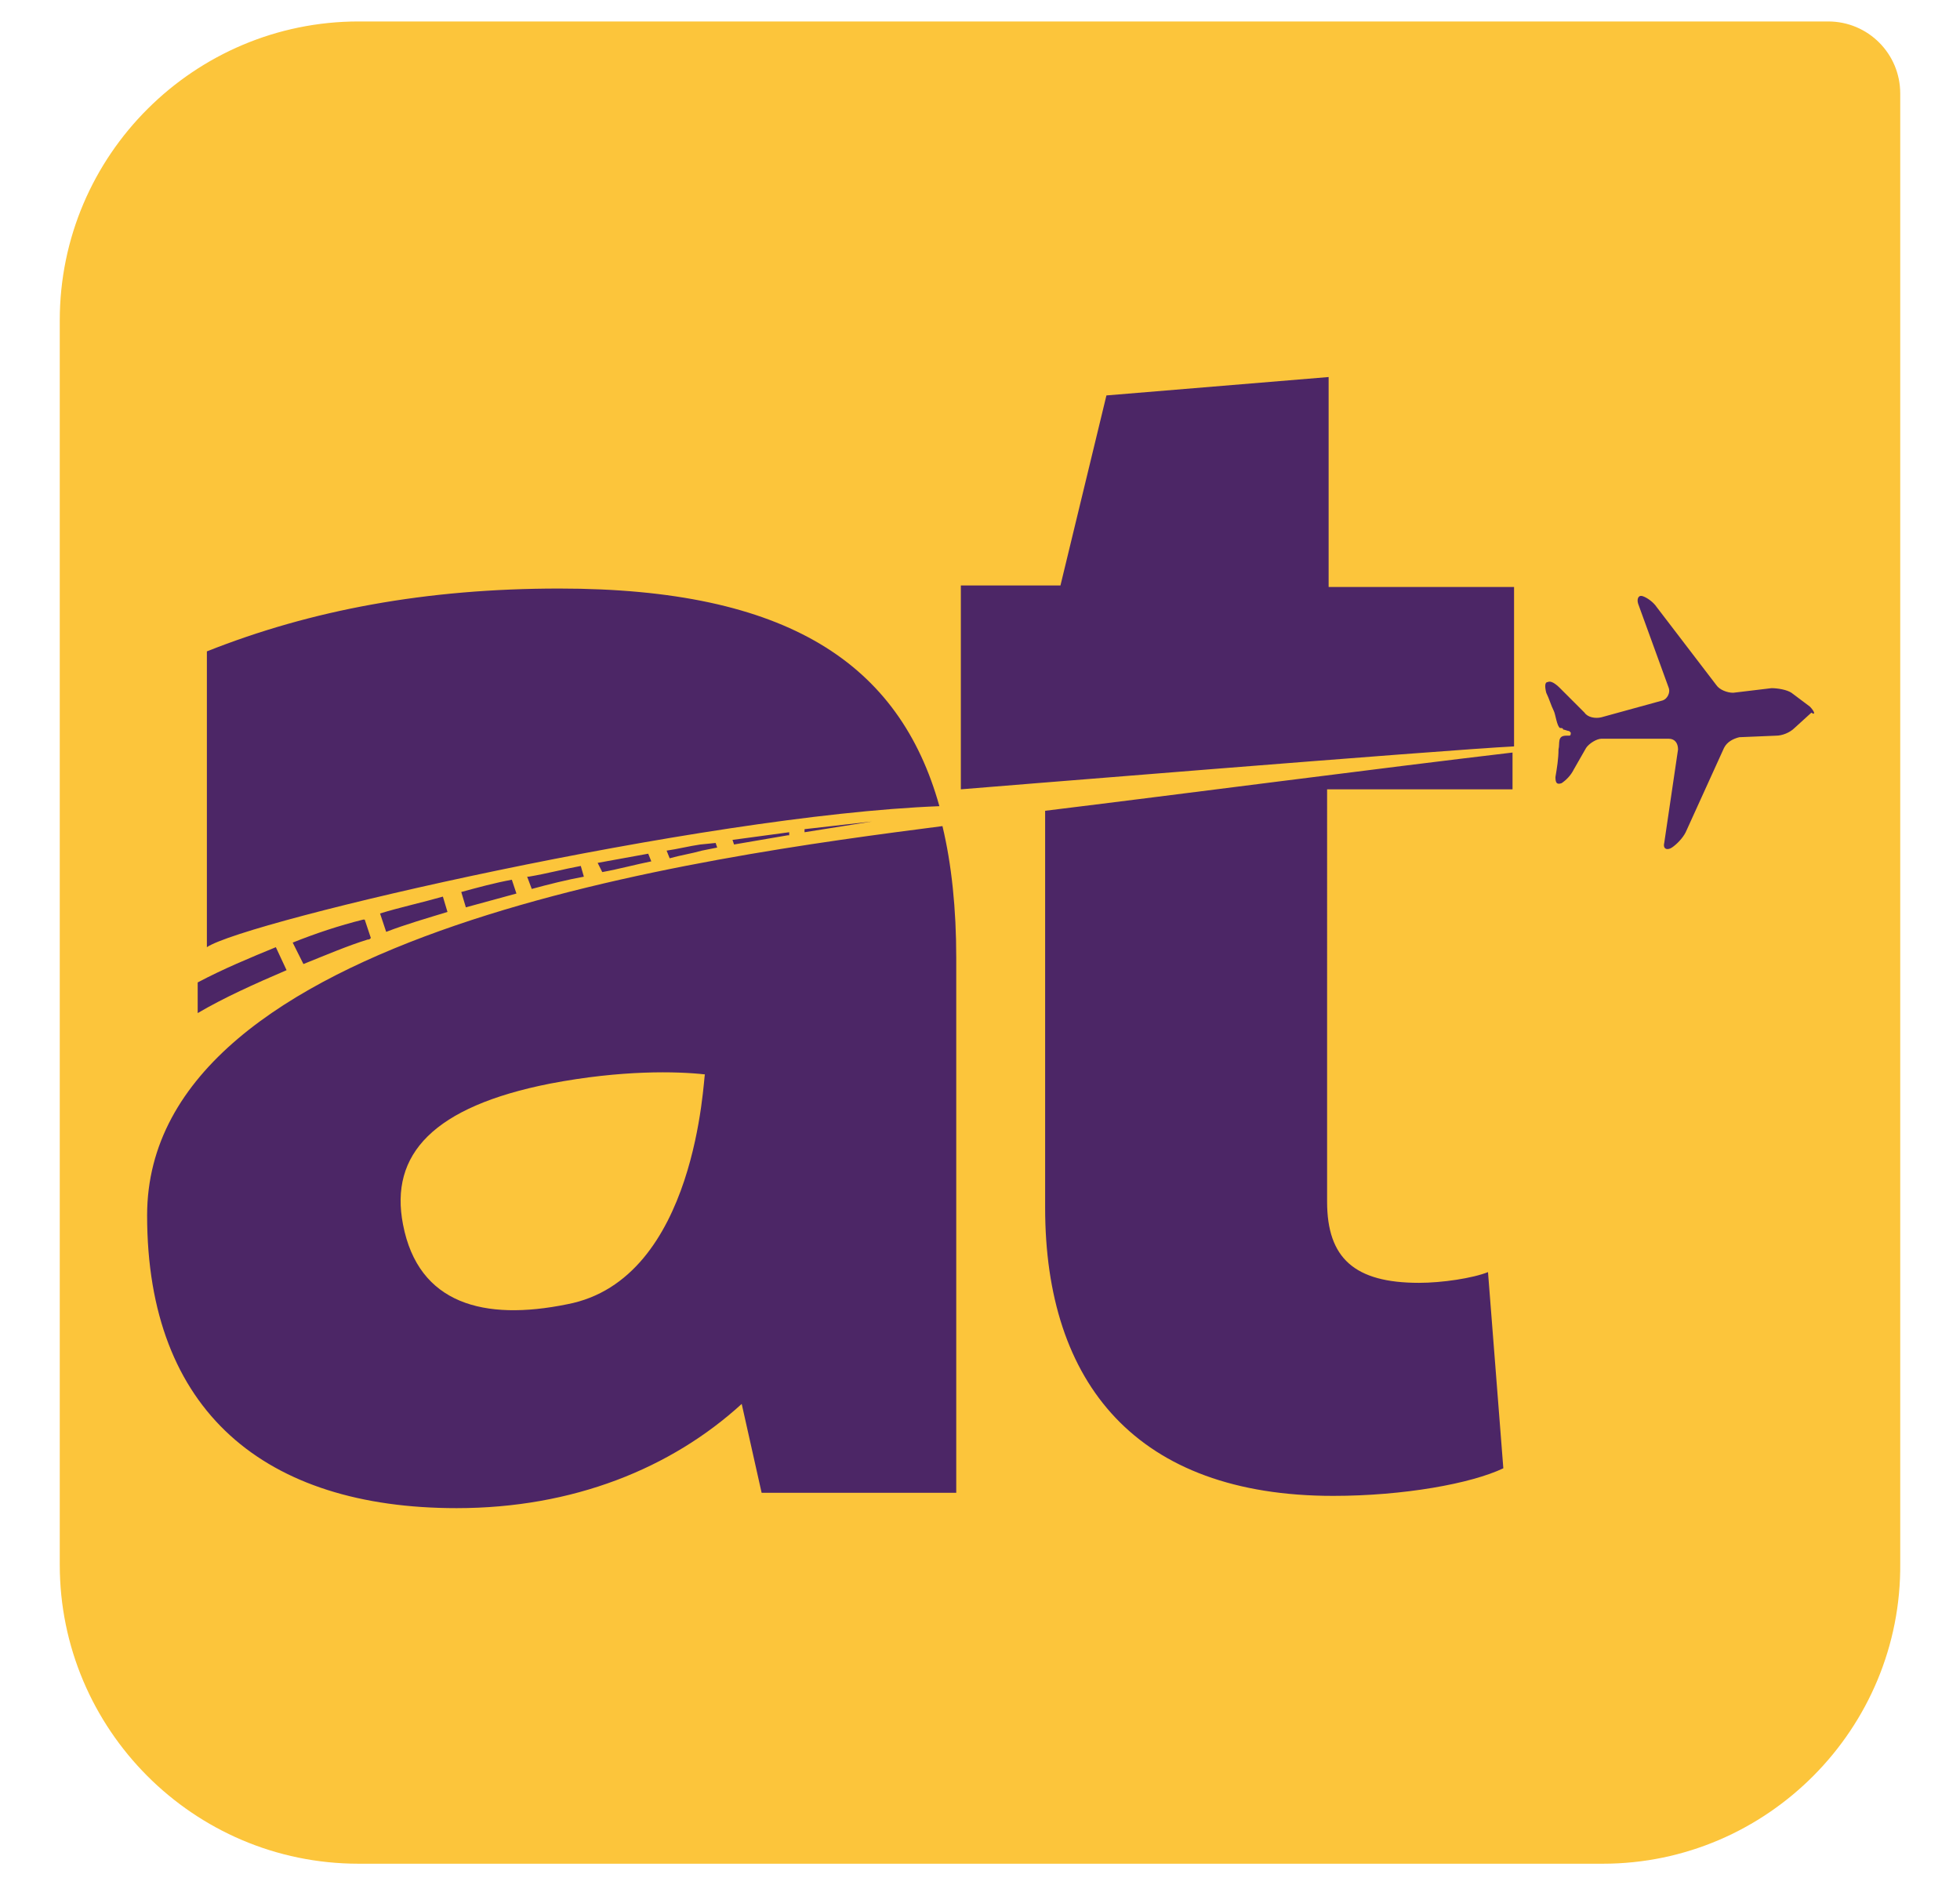 <?xml version="1.0" encoding="utf-8"?>
<!-- Generator: Adobe Illustrator 25.3.1, SVG Export Plug-In . SVG Version: 6.00 Build 0)  -->
<svg version="1.1" id="Layer_1" xmlns="http://www.w3.org/2000/svg" xmlns:xlink="http://www.w3.org/1999/xlink" x="0px" y="0px"
	 viewBox="0 0 127.9 123" style="enable-background:new 0 0 127.9 123;" xml:space="preserve">
<style type="text/css">
	.st0{fill:#FCC53B;}
	.st1{fill:#4C2666;}
</style>
<g>
	<path class="st0" d="M104.6,121.6H23.4c-10.8,0-19.5-8.8-19.5-19.5V20.9c0-10.8,8.8-19.5,19.5-19.5h95.9c2.6,0,4.7,2.1,4.7,4.7
		v95.9C124.1,112.8,115.3,121.6,104.6,121.6z"/>
	<g>
		<g>
			<path class="st1" d="M9.6,79.3c0,12.8,7.7,19.1,20.2,19.1c7.6,0,14-2.6,18.6-6.8l1.3,5.8h12.7V62.5c0-3.2-0.3-6.1-0.9-8.6
				C46,55.9,9.6,60.7,9.6,79.3z M37,85.1c-5.4,1.1-9.7,0-10.7-5.2c-0.9-4.6,2-7.7,9.6-9.2c4.7-0.9,8.3-0.8,10.1-0.6
				C45.9,70.2,45.5,83.5,37,85.1z M36.5,38.4c-8.7,0-16.2,1.4-23,4.1l0,19.3c2.5-1.7,32.2-8.6,47.8-9.2
				C58.7,43.3,51.4,38.4,36.5,38.4z M118.1,46.1l-1.2-0.9c-0.3-0.2-0.9-0.3-1.3-0.3l-2.5,0.3c-0.4,0-0.9-0.2-1.1-0.5l-3.9-5.1
				c-0.2-0.3-0.6-0.6-0.9-0.7c-0.3-0.1-0.4,0.2-0.3,0.5l2,5.5c0.1,0.3-0.1,0.7-0.4,0.8l-4,1.1c-0.4,0.1-0.9,0-1.1-0.3l-1.6-1.6
				c-0.3-0.3-0.6-0.5-0.8-0.4c-0.2,0-0.2,0.3-0.1,0.7c0.2,0.4,0.3,0.8,0.5,1.2c0.1,0.2,0.2,1,0.4,1.1c0.1,0,0.2,0,0.2,0.1
				c0.1,0,0.3,0.1,0.4,0.1c0,0,0.1,0.1,0.1,0.1c0,0.1,0,0.2-0.1,0.2c-0.1,0-0.2,0-0.2,0c-0.6,0-0.4,0.5-0.5,0.9
				c0,0.6-0.1,1.2-0.2,1.8c0,0.4,0.1,0.5,0.4,0.4c0.3-0.2,0.6-0.5,0.8-0.9l0.8-1.4c0.2-0.3,0.7-0.6,1-0.6l4.4,0
				c0.4,0,0.6,0.3,0.6,0.7l-0.9,6.1c-0.1,0.4,0.2,0.5,0.5,0.3l0,0c0.3-0.2,0.7-0.6,0.9-1l2.5-5.5c0.2-0.4,0.6-0.6,1-0.7l2.4-0.1
				c0.4,0,0.9-0.2,1.2-0.5l1.1-1C118.5,46.7,118.4,46.4,118.1,46.1z M68.2,78.8c0,11.5,6,18.8,18.8,18.8c4.6,0,9-0.8,11.1-1.8
				l-1-12.8c-1,0.4-3,0.7-4.5,0.7c-4.2,0-6-1.6-6-5.3V51.5h12.1v-2.4c-8.5,1-22.3,2.8-30.5,3.8V78.8z M86.7,24.6l-14.5,1.2l-3,12.4
				h-6.5v13.3c0,0,31.9-2.6,36.1-2.8V38.3H86.7V24.6z M18,61.8c-1.7,0.7-3.4,1.4-5.1,2.3v2c1.7-1,3.7-1.9,5.8-2.8L18,61.8z
				 M19.1,61.5l0.7,1.4c1.5-0.6,2.9-1.2,4.2-1.6c0.1,0,0.1,0,0.2-0.1l-0.4-1.2c0,0-0.1,0-0.1,0C22.1,60.4,20.6,60.9,19.1,61.5z
				 M25.2,60.8c1.3-0.5,2.7-0.9,4-1.3l-0.3-1c-1.4,0.4-2.8,0.7-4.1,1.1L25.2,60.8z M30.4,59.2c1.1-0.3,2.2-0.6,3.3-0.9l-0.3-0.9
				c-1.1,0.2-2.2,0.5-3.3,0.8L30.4,59.2z M34.4,57.2l0.3,0.8c0,0,0,0,0,0c1.1-0.3,2.3-0.6,3.4-0.8l-0.2-0.7
				c-1.1,0.2-2.2,0.5-3.4,0.7C34.5,57.2,34.5,57.2,34.4,57.2z M39.3,56.9c1.1-0.2,2.2-0.5,3.2-0.7l-0.2-0.5
				c-1.1,0.2-2.2,0.4-3.3,0.6L39.3,56.9z M43.5,55.5l0.2,0.5c0.7-0.2,1.4-0.3,2.1-0.5l1-0.2L46.7,55l-1,0.1
				C45,55.2,44.2,55.4,43.5,55.5z M47.8,54.8l0.1,0.3l3.5-0.6l0.1,0l0-0.2l0,0L47.8,54.8z M56.9,53.6l-4.4,0.5l0,0.2L56.9,53.6z"/>
		</g>
	</g>
</g>
</svg>
